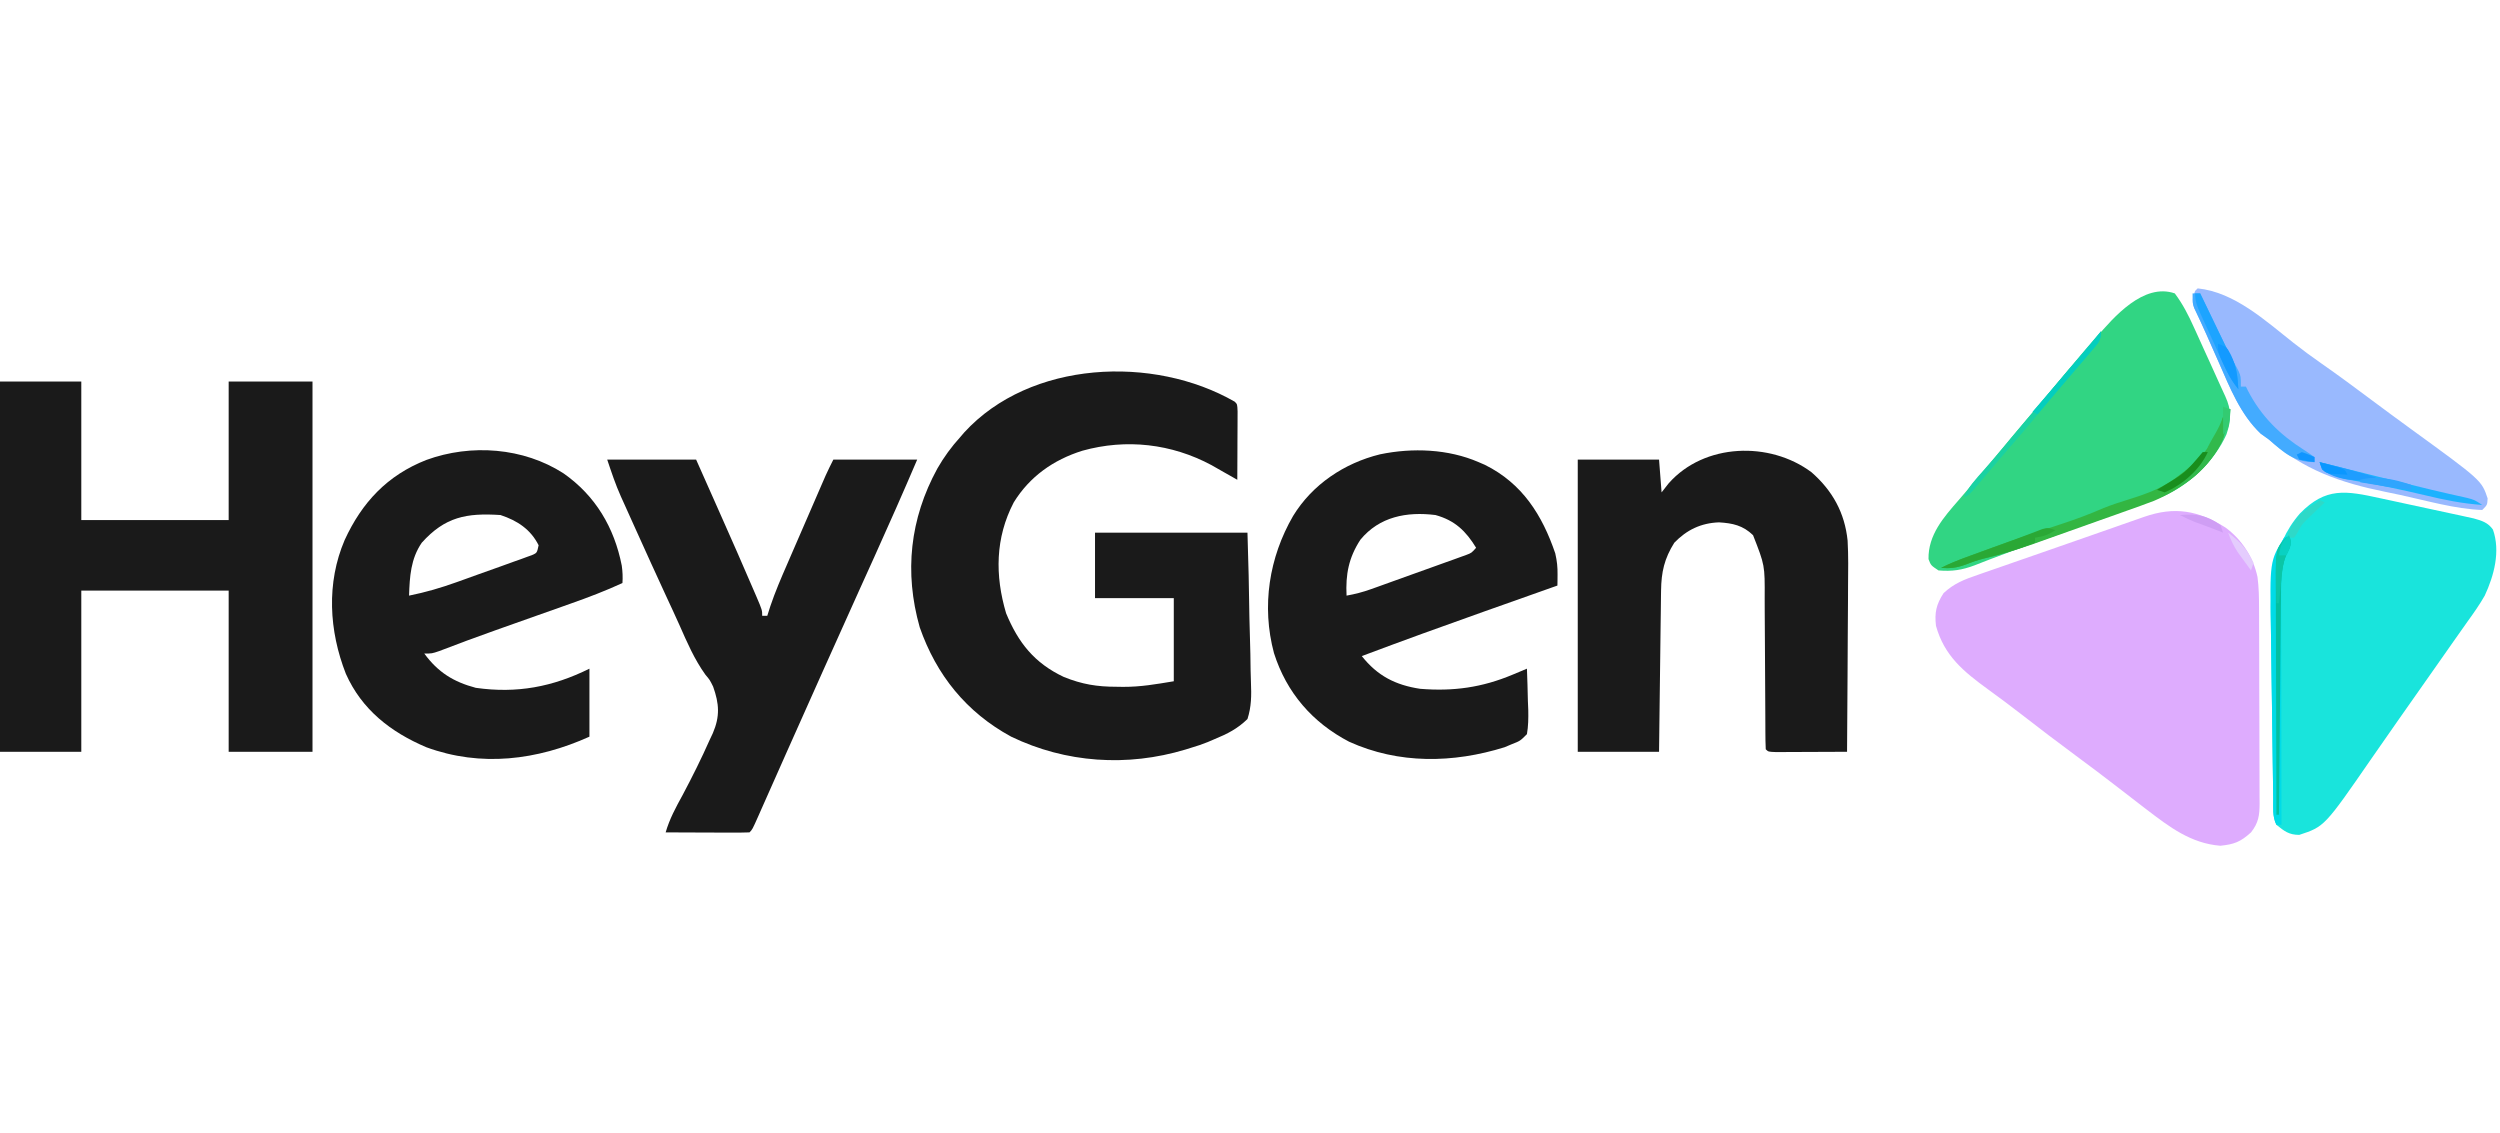 <?xml version="1.0" encoding="UTF-8"?>
<svg xmlns="http://www.w3.org/2000/svg" width="150" height="68" viewBox="0 0 150 68" fill="none">
  <g clip-path="url(#clip0_2564_2189)">
    <path d="M74.085 24.102C74.238 24.254 74.238 24.254 74.255 24.687C74.254 24.876 74.254 25.065 74.253 25.26C74.252 25.411 74.252 25.411 74.252 25.564C74.251 25.886 74.249 26.208 74.247 26.53C74.247 26.747 74.246 26.965 74.245 27.183C74.244 27.718 74.241 28.252 74.238 28.787C74.082 28.698 73.926 28.61 73.765 28.518C73.667 28.463 73.569 28.408 73.468 28.351C73.209 28.204 72.95 28.056 72.691 27.908C70.295 26.623 67.582 26.308 64.944 27.043C63.204 27.589 61.779 28.594 60.823 30.147C59.713 32.279 59.695 34.531 60.366 36.796C61.101 38.568 62.063 39.785 63.831 40.619C64.926 41.06 65.821 41.206 66.997 41.206C67.188 41.209 67.188 41.209 67.383 41.212C68.455 41.215 69.334 41.056 70.427 40.876C70.427 39.23 70.427 37.585 70.427 35.889C68.867 35.889 67.308 35.889 65.701 35.889C65.701 34.593 65.701 33.296 65.701 31.96C68.719 31.96 71.738 31.96 74.848 31.96C74.927 34.703 74.927 34.703 74.944 35.876C74.956 36.676 74.97 37.475 74.997 38.274C75.019 38.919 75.031 39.563 75.036 40.208C75.039 40.453 75.046 40.699 75.057 40.944C75.09 41.719 75.087 42.399 74.848 43.142C74.249 43.725 73.644 44.033 72.866 44.351C72.664 44.438 72.664 44.438 72.458 44.526C72.137 44.657 71.817 44.763 71.484 44.861C71.367 44.898 71.25 44.934 71.129 44.972C67.64 46.023 63.957 45.784 60.671 44.2C57.981 42.738 56.183 40.503 55.184 37.639C54.247 34.336 54.595 31.127 56.238 28.118C56.634 27.426 57.085 26.808 57.622 26.218C57.697 26.13 57.773 26.041 57.851 25.95C61.812 21.62 69.212 21.297 74.085 24.102Z" fill="#1A1A1A"></path>
    <path d="M0 22.894C1.61 22.894 3.22 22.894 4.878 22.894C4.878 25.636 4.878 28.379 4.878 31.205C7.796 31.205 10.713 31.205 13.72 31.205C13.72 28.462 13.72 25.719 13.72 22.894C15.38 22.894 17.04 22.894 18.75 22.894C18.75 30.224 18.75 37.554 18.75 45.107C17.09 45.107 15.43 45.107 13.72 45.107C13.72 41.915 13.72 38.724 13.72 35.436C10.802 35.436 7.884 35.436 4.878 35.436C4.878 38.627 4.878 41.819 4.878 45.107C3.268 45.107 1.659 45.107 0 45.107C0 37.776 0 30.446 0 22.894Z" fill="#1A1A1A"></path>
    <path d="M133.537 31.657C134.512 32.382 135.195 33.43 135.45 34.617C135.534 35.253 135.542 35.873 135.543 36.514C135.544 36.718 135.544 36.718 135.545 36.926C135.547 37.374 135.548 37.821 135.549 38.269C135.55 38.581 135.551 38.893 135.552 39.205C135.553 39.858 135.554 40.511 135.555 41.164C135.556 42.001 135.559 42.837 135.564 43.674C135.567 44.318 135.567 44.962 135.568 45.606C135.568 45.914 135.569 46.223 135.571 46.531C135.574 46.963 135.574 47.394 135.573 47.825C135.574 47.952 135.575 48.079 135.577 48.21C135.572 48.915 135.516 49.367 135.061 49.942C134.437 50.513 134.046 50.661 133.222 50.745C131.456 50.606 130.166 49.618 128.811 48.582C128.656 48.463 128.656 48.463 128.497 48.342C128.047 47.996 127.597 47.65 127.149 47.301C126.289 46.633 125.418 45.98 124.543 45.333C123.441 44.518 122.351 43.691 121.27 42.85C120.612 42.339 119.945 41.842 119.27 41.353C117.812 40.293 116.657 39.346 116.159 37.551C116.065 36.755 116.177 36.261 116.616 35.586C117.233 35.008 117.868 34.764 118.655 34.496C118.781 34.452 118.906 34.408 119.036 34.362C119.448 34.218 119.861 34.076 120.274 33.933C120.56 33.834 120.847 33.734 121.133 33.634C121.721 33.429 122.311 33.224 122.9 33.02C123.746 32.727 124.592 32.431 125.437 32.135C125.946 31.957 126.454 31.779 126.963 31.601C127.084 31.558 127.205 31.516 127.329 31.472C127.67 31.353 128.011 31.234 128.352 31.115C128.452 31.08 128.552 31.046 128.655 31.009C130.484 30.375 131.884 30.621 133.537 31.657Z" fill="#DEACFE"></path>
    <path d="M108.689 28.334C109.952 29.44 110.687 30.769 110.857 32.442C110.907 33.343 110.893 34.244 110.883 35.146C110.882 35.434 110.881 35.723 110.88 36.012C110.878 36.765 110.872 37.517 110.865 38.27C110.859 39.041 110.856 39.812 110.853 40.583C110.846 42.091 110.836 43.599 110.823 45.107C110.153 45.111 109.483 45.113 108.813 45.115C108.584 45.116 108.356 45.117 108.128 45.118C107.801 45.12 107.473 45.121 107.146 45.122C106.85 45.123 106.85 45.123 106.549 45.124C106.098 45.107 106.098 45.107 105.945 44.956C105.929 44.612 105.924 44.267 105.923 43.922C105.923 43.814 105.922 43.706 105.922 43.595C105.921 43.359 105.92 43.123 105.919 42.887C105.918 42.513 105.916 42.139 105.913 41.764C105.905 40.7 105.898 39.635 105.895 38.57C105.894 37.919 105.889 37.269 105.883 36.618C105.881 36.371 105.88 36.124 105.881 35.877C105.891 33.918 105.891 33.918 105.183 32.111C104.575 31.523 103.964 31.392 103.139 31.341C102.059 31.381 101.204 31.791 100.457 32.565C99.863 33.513 99.678 34.318 99.664 35.431C99.662 35.536 99.661 35.641 99.659 35.749C99.654 36.094 99.651 36.439 99.647 36.784C99.644 37.024 99.641 37.263 99.637 37.503C99.629 38.133 99.621 38.763 99.614 39.393C99.605 40.149 99.595 40.906 99.585 41.662C99.57 42.81 99.556 43.959 99.543 45.107C97.933 45.107 96.323 45.107 94.665 45.107C94.665 39.322 94.665 33.538 94.665 27.578C96.274 27.578 97.884 27.578 99.543 27.578C99.618 28.55 99.618 28.55 99.695 29.543C99.837 29.362 99.978 29.181 100.124 28.995C102.254 26.588 106.178 26.459 108.689 28.334Z" fill="#1A1A1A"></path>
    <path d="M88.719 27.729C88.842 27.782 88.964 27.835 89.091 27.89C91.346 29.006 92.538 30.919 93.316 33.203C93.422 33.672 93.459 34.017 93.453 34.489C93.452 34.61 93.451 34.731 93.45 34.856C93.447 34.993 93.447 34.993 93.445 35.134C93.352 35.167 93.259 35.2 93.163 35.233C92.173 35.584 91.184 35.935 90.194 36.286C89.827 36.416 89.461 36.546 89.094 36.675C86.623 37.55 84.16 38.443 81.707 39.365C82.639 40.542 83.716 41.104 85.213 41.329C87.197 41.49 88.915 41.252 90.755 40.481C90.917 40.413 91.079 40.346 91.246 40.276C91.368 40.225 91.49 40.173 91.616 40.12C91.642 40.762 91.659 41.404 91.673 42.047C91.681 42.229 91.688 42.412 91.696 42.599C91.705 43.097 91.701 43.558 91.616 44.049C91.21 44.456 91.21 44.456 90.701 44.654C90.561 44.713 90.42 44.773 90.275 44.834C87.189 45.797 83.922 45.855 80.945 44.502C78.744 43.355 77.19 41.556 76.439 39.187C75.683 36.368 76.144 33.447 77.587 30.956C78.737 29.074 80.65 27.787 82.804 27.259C84.748 26.855 86.895 26.938 88.719 27.729ZM81.622 32.385C80.918 33.467 80.732 34.467 80.793 35.738C81.299 35.647 81.769 35.526 82.252 35.353C82.385 35.305 82.519 35.258 82.656 35.209C82.798 35.158 82.94 35.107 83.086 35.054C83.233 35.001 83.38 34.948 83.531 34.894C83.841 34.783 84.151 34.671 84.461 34.559C84.937 34.388 85.412 34.218 85.888 34.048C86.19 33.939 86.491 33.831 86.792 33.722C86.935 33.671 87.078 33.62 87.225 33.568C87.356 33.52 87.488 33.472 87.624 33.423C87.74 33.381 87.856 33.339 87.976 33.296C88.291 33.177 88.291 33.177 88.567 32.867C87.956 31.866 87.294 31.222 86.128 30.902C84.406 30.688 82.765 30.996 81.622 32.385Z" fill="#1A1A1A"></path>
    <path d="M33.81 28.401C35.725 29.738 36.858 31.654 37.306 33.937C37.356 34.289 37.371 34.628 37.347 34.982C36.337 35.447 35.31 35.839 34.26 36.209C34.099 36.266 33.937 36.323 33.771 36.383C33.258 36.565 32.745 36.746 32.231 36.928C31.558 37.166 30.884 37.405 30.211 37.644C30.049 37.701 29.888 37.759 29.721 37.818C28.594 38.218 27.473 38.633 26.357 39.063C25.915 39.213 25.915 39.213 25.457 39.213C26.276 40.33 27.203 40.913 28.549 41.27C31.011 41.62 33.152 41.217 35.366 40.12C35.366 41.466 35.366 42.813 35.366 44.2C32.233 45.611 28.861 46.042 25.575 44.833C23.442 43.925 21.711 42.581 20.752 40.428C19.741 37.849 19.575 34.982 20.68 32.401C21.714 30.152 23.233 28.518 25.581 27.597C28.265 26.618 31.405 26.852 33.81 28.401ZM25.305 32.564C24.642 33.535 24.582 34.592 24.543 35.738C25.533 35.538 26.462 35.268 27.41 34.926C27.547 34.877 27.683 34.828 27.824 34.778C28.109 34.676 28.395 34.573 28.68 34.469C29.118 34.311 29.557 34.155 29.997 34C30.275 33.899 30.553 33.799 30.831 33.698C30.962 33.652 31.094 33.606 31.23 33.558C31.35 33.514 31.471 33.469 31.595 33.423C31.755 33.366 31.755 33.366 31.918 33.307C32.22 33.174 32.22 33.174 32.317 32.715C31.835 31.759 31.044 31.237 30.03 30.902C27.981 30.768 26.7 31.013 25.305 32.564Z" fill="#1A1A1A"></path>
    <path d="M142.819 29.895C142.988 29.931 143.158 29.967 143.332 30.005C143.687 30.081 144.043 30.158 144.398 30.235C144.942 30.354 145.486 30.471 146.03 30.587C146.376 30.661 146.722 30.736 147.069 30.811C147.231 30.846 147.394 30.881 147.561 30.916C147.788 30.966 147.788 30.966 148.019 31.017C148.152 31.046 148.285 31.075 148.421 31.105C148.908 31.239 149.286 31.356 149.577 31.776C150.035 33.078 149.645 34.531 149.085 35.737C148.782 36.266 148.438 36.759 148.08 37.253C147.827 37.605 147.578 37.96 147.33 38.316C146.806 39.065 146.281 39.813 145.755 40.56C145.222 41.317 144.691 42.073 144.16 42.83C144.058 42.975 143.956 43.12 143.852 43.269C143.326 44.017 142.803 44.767 142.284 45.519C139.47 49.593 139.47 49.593 137.957 50.093C137.339 50.093 137.057 49.869 136.585 49.489C136.333 48.989 136.401 48.431 136.394 47.882C136.392 47.746 136.39 47.611 136.388 47.472C136.38 47.023 136.374 46.573 136.369 46.124C136.366 45.97 136.364 45.816 136.362 45.658C136.351 44.842 136.341 44.027 136.331 43.211C136.321 42.373 136.308 41.534 136.295 40.696C136.285 40.048 136.277 39.401 136.27 38.753C136.266 38.444 136.261 38.136 136.256 37.827C136.212 35.294 136.234 32.835 137.995 30.81C139.547 29.221 140.739 29.438 142.819 29.895Z" fill="#19E4DC"></path>
    <path d="M36.433 27.578C38.194 27.578 39.954 27.578 41.768 27.578C42.137 28.408 42.505 29.238 42.874 30.067C42.998 30.348 43.123 30.629 43.248 30.91C43.911 32.402 44.57 33.895 45.212 35.395C45.265 35.517 45.318 35.639 45.372 35.764C45.732 36.609 45.732 36.609 45.732 36.947C45.832 36.947 45.933 36.947 46.037 36.947C46.097 36.758 46.157 36.57 46.219 36.375C46.509 35.515 46.865 34.688 47.228 33.856C47.298 33.695 47.367 33.534 47.439 33.368C47.586 33.03 47.732 32.692 47.879 32.354C48.104 31.837 48.329 31.319 48.553 30.801C48.696 30.472 48.838 30.143 48.981 29.814C49.048 29.659 49.115 29.504 49.184 29.345C49.247 29.201 49.309 29.058 49.374 28.909C49.429 28.783 49.483 28.657 49.54 28.527C49.684 28.207 49.842 27.892 50 27.578C51.66 27.578 53.32 27.578 55.031 27.578C54.198 29.528 53.341 31.465 52.468 33.396C52.386 33.577 52.386 33.577 52.302 33.763C52.218 33.947 52.218 33.947 52.133 34.136C52.018 34.391 51.902 34.646 51.787 34.901C51.729 35.03 51.67 35.159 51.61 35.291C50.924 36.809 50.243 38.327 49.562 39.846C49.499 39.986 49.436 40.127 49.371 40.271C48.64 41.901 47.912 43.532 47.186 45.164C47.119 45.316 47.052 45.467 46.982 45.624C46.658 46.353 46.334 47.083 46.01 47.813C45.895 48.074 45.779 48.334 45.663 48.594C45.61 48.714 45.557 48.834 45.503 48.957C45.139 49.774 45.139 49.774 44.969 49.943C44.596 49.956 44.227 49.96 43.854 49.957C43.743 49.957 43.631 49.957 43.517 49.957C43.159 49.956 42.802 49.954 42.445 49.952C42.203 49.951 41.961 49.951 41.72 49.95C41.126 49.948 40.533 49.946 39.939 49.943C40.175 49.132 40.552 48.44 40.956 47.704C41.536 46.611 42.088 45.509 42.588 44.378C42.649 44.249 42.709 44.12 42.772 43.987C43.204 42.977 43.154 42.228 42.788 41.197C42.588 40.793 42.588 40.793 42.328 40.486C41.659 39.555 41.228 38.546 40.767 37.504C40.512 36.933 40.248 36.367 39.984 35.8C39.365 34.46 38.753 33.116 38.147 31.77C38.041 31.534 37.934 31.299 37.828 31.063C37.679 30.734 37.531 30.405 37.383 30.075C37.339 29.98 37.296 29.885 37.252 29.787C36.926 29.057 36.691 28.345 36.433 27.578Z" fill="#1A1A1A"></path>
    <path d="M130.488 17.604C130.97 18.249 131.313 18.922 131.641 19.653C131.69 19.76 131.739 19.867 131.789 19.977C131.944 20.316 132.097 20.655 132.25 20.995C132.354 21.222 132.457 21.449 132.561 21.676C133.057 22.766 133.057 22.766 133.259 23.218C133.344 23.407 133.43 23.596 133.519 23.784C133.898 24.611 133.876 25.215 133.59 26.056C132.894 27.637 131.372 29.099 129.785 29.777C129.57 29.86 129.354 29.941 129.138 30.022C129.02 30.067 128.901 30.112 128.778 30.158C127.199 30.753 125.609 31.318 124.019 31.884C123.558 32.049 123.096 32.213 122.635 32.378C122.334 32.486 122.033 32.593 121.731 32.7C121.018 32.954 120.307 33.213 119.6 33.484C119.405 33.559 119.405 33.559 119.206 33.635C118.965 33.727 118.724 33.82 118.485 33.916C117.726 34.204 117.124 34.295 116.311 34.226C115.854 33.924 115.854 33.924 115.711 33.546C115.685 32.093 116.617 31.04 117.53 29.995C117.665 29.838 117.8 29.68 117.934 29.522C118.219 29.187 118.506 28.852 118.792 28.518C119.165 28.083 119.53 27.642 119.893 27.2C120.465 26.504 121.047 25.818 121.634 25.135C122.072 24.622 122.505 24.105 122.933 23.583C123.69 22.66 124.471 21.759 125.255 20.859C125.426 20.663 125.595 20.464 125.763 20.266C126.817 19.032 128.615 16.955 130.488 17.604Z" fill="#31D583"></path>
    <path d="M131.86 17.302C134.072 17.529 135.927 19.246 137.602 20.565C138.159 21.003 138.728 21.421 139.31 21.826C140.31 22.523 141.287 23.248 142.263 23.977C143.043 24.559 143.826 25.137 144.614 25.709C148.893 28.818 148.893 28.818 149.257 29.901C149.238 30.297 149.238 30.297 148.933 30.599C147.301 30.542 145.596 30.037 144.005 29.695C143.703 29.631 143.4 29.568 143.097 29.506C140.41 28.96 138.218 28.19 136.128 26.368C135.968 26.253 135.807 26.138 135.642 26.019C134.424 24.865 133.788 23.249 133.127 21.741C133.042 21.549 132.956 21.357 132.871 21.165C132.707 20.798 132.545 20.43 132.384 20.063C132.147 19.53 131.902 19.001 131.652 18.474C131.513 18.093 131.555 17.824 131.707 17.453C131.758 17.403 131.808 17.353 131.86 17.302Z" fill="#99B9FE"></path>
    <path d="M131.555 17.605C131.706 17.605 131.857 17.605 132.012 17.605C132.059 17.702 132.106 17.799 132.154 17.9C132.37 18.349 132.587 18.798 132.803 19.248C132.877 19.401 132.95 19.554 133.026 19.712C133.099 19.864 133.172 20.016 133.248 20.172C133.357 20.4 133.357 20.4 133.469 20.632C133.739 21.183 134.025 21.725 134.316 22.266C134.451 22.591 134.451 22.591 134.451 23.196C134.552 23.196 134.652 23.196 134.756 23.196C134.795 23.276 134.834 23.357 134.875 23.44C135.674 24.982 136.777 26.068 138.237 26.994C138.453 27.131 138.663 27.278 138.872 27.427C138.872 27.526 138.872 27.626 138.872 27.729C137.635 27.729 137.031 27.155 136.128 26.369C135.968 26.254 135.807 26.138 135.642 26.02C134.424 24.866 133.788 23.249 133.127 21.741C133.042 21.549 132.956 21.357 132.871 21.165C132.707 20.798 132.545 20.431 132.384 20.063C132.149 19.534 131.905 19.01 131.654 18.489C131.555 18.209 131.555 18.209 131.555 17.605Z" fill="#43ABFF"></path>
    <path d="M133.384 25.009C133.581 25.498 133.522 25.885 133.361 26.381C132.595 28.096 130.933 29.331 129.243 30.049C128.7 30.256 128.155 30.452 127.607 30.644C127.405 30.716 127.203 30.788 127.001 30.861C126.581 31.011 126.16 31.16 125.738 31.308C125.203 31.497 124.669 31.687 124.135 31.878C123.719 32.027 123.303 32.175 122.886 32.323C122.595 32.426 122.304 32.53 122.013 32.634C121.013 32.985 120.021 33.289 118.987 33.524C118.619 33.617 118.282 33.736 117.931 33.877C117.395 34.069 117.026 34.117 116.463 34.075C117.257 33.664 118.102 33.382 118.941 33.074C119.214 32.974 119.214 32.974 119.493 32.871C120.862 32.372 122.239 31.909 123.625 31.46C124.51 31.171 125.369 30.855 126.221 30.48C126.711 30.284 127.206 30.126 127.709 29.969C128.858 29.609 129.852 29.255 130.793 28.484C130.896 28.405 131 28.327 131.107 28.245C132.146 27.412 133.07 26.322 133.384 25.009Z" fill="#33B642"></path>
    <path d="M137.348 32.111C137.53 32.655 137.413 32.822 137.163 33.318C136.823 34.178 136.869 35.097 136.873 36.005C136.873 36.224 136.873 36.224 136.873 36.448C136.873 36.929 136.874 37.409 136.875 37.89C136.876 38.224 136.876 38.558 136.876 38.892C136.877 39.77 136.878 40.648 136.88 41.526C136.881 42.423 136.882 43.319 136.883 44.216C136.884 45.973 136.887 47.731 136.89 49.489C136.79 49.489 136.689 49.489 136.585 49.489C136.333 48.99 136.401 48.432 136.394 47.882C136.392 47.747 136.39 47.612 136.388 47.473C136.38 47.023 136.374 46.574 136.369 46.124C136.366 45.971 136.364 45.817 136.362 45.658C136.351 44.843 136.341 44.027 136.331 43.212C136.321 42.373 136.308 41.535 136.295 40.697C136.285 40.049 136.277 39.401 136.27 38.754C136.266 38.445 136.261 38.136 136.256 37.828C136.184 33.671 136.184 33.671 137.043 32.262C137.143 32.213 137.244 32.163 137.348 32.111Z" fill="#00DBE7"></path>
    <path d="M139.177 27.729C140.172 27.975 141.166 28.222 142.161 28.469C142.468 28.546 142.774 28.622 143.081 28.698C143.295 28.751 143.508 28.804 143.721 28.858C145.156 29.214 146.591 29.561 148.036 29.876C148.476 29.995 148.476 29.995 148.933 30.297C147.766 30.218 146.666 29.996 145.532 29.721C144.115 29.386 142.699 29.082 141.261 28.844C140.551 28.72 139.949 28.571 139.329 28.182C139.279 28.032 139.229 27.883 139.177 27.729Z" fill="#1DB2FE"></path>
    <path d="M137.348 32.111C137.53 32.655 137.413 32.822 137.163 33.318C136.831 34.158 136.865 35.062 136.859 35.95C136.857 36.09 136.856 36.23 136.854 36.374C136.85 36.836 136.846 37.297 136.842 37.758C136.839 38.078 136.836 38.399 136.832 38.72C136.824 39.562 136.816 40.404 136.809 41.246C136.801 42.106 136.793 42.966 136.785 43.826C136.768 45.512 136.753 47.198 136.738 48.885C136.687 48.885 136.637 48.885 136.585 48.885C136.578 46.98 136.573 45.075 136.57 43.17C136.568 42.286 136.566 41.401 136.562 40.517C136.559 39.662 136.557 38.808 136.556 37.954C136.556 37.629 136.555 37.303 136.553 36.978C136.551 36.521 136.551 36.064 136.551 35.607C136.55 35.474 136.549 35.341 136.547 35.204C136.555 32.942 136.555 32.942 137.13 32.295C137.202 32.234 137.274 32.174 137.348 32.111Z" fill="#03BF9F"></path>
    <path d="M126.067 19.871C126.067 20.467 125.872 20.61 125.486 21.061C125.361 21.209 125.236 21.356 125.107 21.509C124.97 21.668 124.832 21.827 124.695 21.987C124.556 22.149 124.418 22.312 124.279 22.474C124.067 22.723 123.854 22.972 123.641 23.22C123.202 23.733 122.77 24.251 122.342 24.773C121.746 25.498 121.135 26.21 120.519 26.919C120.122 27.375 119.728 27.833 119.338 28.295C119.262 28.386 119.185 28.476 119.107 28.569C118.961 28.742 118.815 28.915 118.67 29.089C118.174 29.677 118.174 29.677 117.835 29.844C118.095 29.218 118.543 28.75 118.988 28.248C119.155 28.058 119.322 27.867 119.488 27.677C119.571 27.583 119.653 27.489 119.737 27.392C120.053 27.028 120.36 26.657 120.665 26.284C121.163 25.676 121.669 25.076 122.18 24.48C122.806 23.749 123.422 23.011 124.032 22.267C124.701 21.461 125.385 20.666 126.067 19.871Z" fill="#1AD2A2"></path>
    <path d="M123.323 31.809C122.878 32.103 122.618 32.18 122.104 32.262C122.104 32.362 122.104 32.462 122.104 32.565C121.089 32.955 120.083 33.265 119.023 33.513C118.643 33.611 118.294 33.73 117.931 33.877C117.395 34.069 117.026 34.117 116.463 34.076C116.954 33.819 117.454 33.624 117.974 33.434C118.15 33.37 118.326 33.306 118.508 33.239C118.692 33.172 118.875 33.105 119.064 33.037C119.244 32.971 119.423 32.905 119.608 32.838C119.964 32.708 120.32 32.578 120.676 32.45C121.012 32.327 121.346 32.202 121.68 32.074C121.829 32.017 121.978 31.96 122.132 31.902C122.328 31.826 122.328 31.826 122.529 31.748C122.866 31.658 122.866 31.658 123.323 31.809Z" fill="#2AA835"></path>
    <path d="M131.707 17.605C131.808 17.605 131.909 17.605 132.012 17.605C132.061 17.705 132.109 17.806 132.159 17.909C132.38 18.368 132.601 18.827 132.822 19.286C132.898 19.444 132.974 19.602 133.053 19.765C133.164 19.996 133.164 19.996 133.278 20.231C133.349 20.38 133.421 20.529 133.495 20.682C133.645 20.991 133.804 21.296 133.965 21.599C134.149 21.992 134.218 22.294 134.251 22.723C134.261 22.841 134.271 22.959 134.282 23.081C134.287 23.169 134.293 23.256 134.299 23.347C133.872 22.835 133.602 22.276 133.33 21.674C133.283 21.572 133.237 21.47 133.188 21.365C133.09 21.15 132.993 20.935 132.895 20.72C132.746 20.391 132.595 20.062 132.444 19.733C132.348 19.524 132.253 19.315 132.158 19.106C132.113 19.007 132.068 18.909 132.021 18.808C131.828 18.378 131.707 18.081 131.707 17.605Z" fill="#1DA4FF"></path>
    <path d="M126.067 19.871C126.067 20.467 125.872 20.61 125.486 21.061C125.362 21.208 125.237 21.355 125.109 21.506C124.971 21.666 124.833 21.826 124.695 21.987C124.549 22.158 124.403 22.329 124.257 22.501C123.976 22.831 123.694 23.162 123.411 23.491C123.024 23.945 122.639 24.401 122.256 24.858C122.156 24.808 122.055 24.758 121.951 24.707C122.064 24.577 122.176 24.447 122.292 24.313C123.096 23.385 123.898 22.457 124.695 21.524C124.763 21.445 124.83 21.366 124.9 21.284C125.297 20.819 125.685 20.349 126.067 19.871Z" fill="#04CEBE"></path>
    <path d="M133.384 25.009C133.581 25.498 133.522 25.885 133.362 26.381C132.881 27.456 131.87 28.637 130.802 29.155C130.698 29.183 130.595 29.211 130.488 29.24C130.643 29.086 130.643 29.086 130.802 28.928C130.905 28.825 130.905 28.825 131.01 28.721C131.182 28.551 131.357 28.385 131.533 28.22C131.676 28.084 131.676 28.084 131.822 27.946C131.912 27.862 132.002 27.777 132.096 27.69C132.346 27.392 132.387 27.196 132.47 26.822C132.59 26.589 132.718 26.359 132.851 26.133C133.074 25.752 133.243 25.429 133.384 25.009Z" fill="#32B94C"></path>
    <path d="M139.177 27.729C140.305 28 141.422 28.292 142.53 28.635C142.53 28.685 142.53 28.735 142.53 28.786C141.375 28.856 140.309 28.872 139.329 28.182C139.279 28.032 139.229 27.883 139.177 27.729Z" fill="#1E9DFF"></path>
    <path d="M137.348 32.111C137.533 32.663 137.397 32.813 137.161 33.318C136.953 33.853 136.915 34.406 136.862 34.973C136.849 35.091 136.837 35.209 136.824 35.33C136.794 35.617 136.765 35.904 136.738 36.191C136.687 36.191 136.637 36.191 136.585 36.191C136.502 32.998 136.502 32.998 137.13 32.297C137.202 32.236 137.274 32.175 137.348 32.111Z" fill="#0BC6A6"></path>
    <path d="M139.177 29.995C139.277 30.045 139.378 30.095 139.482 30.146C139.388 30.236 139.294 30.325 139.198 30.417C139.074 30.537 138.951 30.656 138.824 30.779C138.702 30.896 138.58 31.014 138.455 31.135C138.096 31.493 138.096 31.493 137.865 31.93C137.795 32.039 137.725 32.149 137.652 32.262C137.502 32.262 137.351 32.262 137.195 32.262C137.515 31.283 138.113 30.623 139.024 30.146C139.075 30.096 139.125 30.047 139.177 29.995Z" fill="#2ED9C8"></path>
    <path d="M133.079 20.627C133.597 20.798 133.627 20.848 133.861 21.307C134.18 21.975 134.265 22.614 134.299 23.347C133.929 22.892 133.675 22.434 133.432 21.902C133.365 21.758 133.299 21.615 133.23 21.467C133.079 21.08 133.079 21.08 133.079 20.627Z" fill="#139AFF"></path>
    <path d="M132.165 27.124C132.265 27.124 132.366 27.124 132.469 27.124C131.99 28.179 130.956 29.096 129.878 29.542C129.727 29.492 129.576 29.442 129.421 29.391C129.506 29.337 129.59 29.284 129.678 29.23C131.113 28.367 131.113 28.367 132.165 27.124Z" fill="#198E1D"></path>
    <path d="M144.665 29.089C144.665 29.189 144.665 29.289 144.665 29.392C143.642 29.274 142.63 29.111 141.616 28.938C141.616 28.888 141.616 28.838 141.616 28.787C142.639 28.513 143.679 28.764 144.665 29.089Z" fill="#2FA5FE"></path>
    <path d="M130.793 30.903C131.799 30.821 132.407 30.911 133.232 31.507C133.282 31.657 133.332 31.806 133.384 31.96C133.284 31.92 133.183 31.879 133.079 31.838C132.623 31.658 132.163 31.489 131.702 31.323C131.389 31.199 131.092 31.056 130.793 30.903Z" fill="#CF9EF4"></path>
    <path d="M133.689 31.96C134.412 32.497 134.832 32.956 135.213 33.773C135.163 33.923 135.113 34.072 135.061 34.227C134.889 33.991 134.717 33.755 134.546 33.518C134.451 33.387 134.355 33.255 134.257 33.12C134.01 32.74 133.842 32.384 133.689 31.96Z" fill="#E4CCFD"></path>
    <path d="M139.177 27.729C139.428 27.796 139.679 27.866 139.929 27.936C140.069 27.975 140.209 28.013 140.353 28.053C140.701 28.182 140.701 28.182 140.854 28.484C140.631 28.475 140.409 28.462 140.187 28.446C140.063 28.439 139.939 28.432 139.812 28.425C139.482 28.333 139.482 28.333 139.285 28.024C139.249 27.926 139.214 27.829 139.177 27.729Z" fill="#0A97FF"></path>
    <path d="M137.348 32.111C137.532 32.659 137.43 32.813 137.195 33.32C137.044 33.32 136.893 33.32 136.738 33.32C136.814 32.763 136.906 32.473 137.348 32.111Z" fill="#09D1C2"></path>
    <path d="M133.384 24.404C133.535 24.454 133.686 24.504 133.841 24.555C133.727 25.727 133.727 25.727 133.384 26.067C133.384 25.518 133.384 24.97 133.384 24.404Z" fill="#33CB71"></path>
    <path d="M138.11 27.124C138.51 27.266 138.51 27.266 138.872 27.426C138.872 27.526 138.872 27.626 138.872 27.729C138.424 27.672 138.424 27.672 137.957 27.577C137.907 27.478 137.857 27.378 137.805 27.275C137.905 27.225 138.006 27.175 138.11 27.124Z" fill="#1095FF"></path>
  </g>
  <defs>
    <clipPath id="clip0_2564_2189">
      <rect width="150" height="34" fill="white" transform="translate(0 17)"></rect>
    </clipPath>
  </defs>
</svg>
